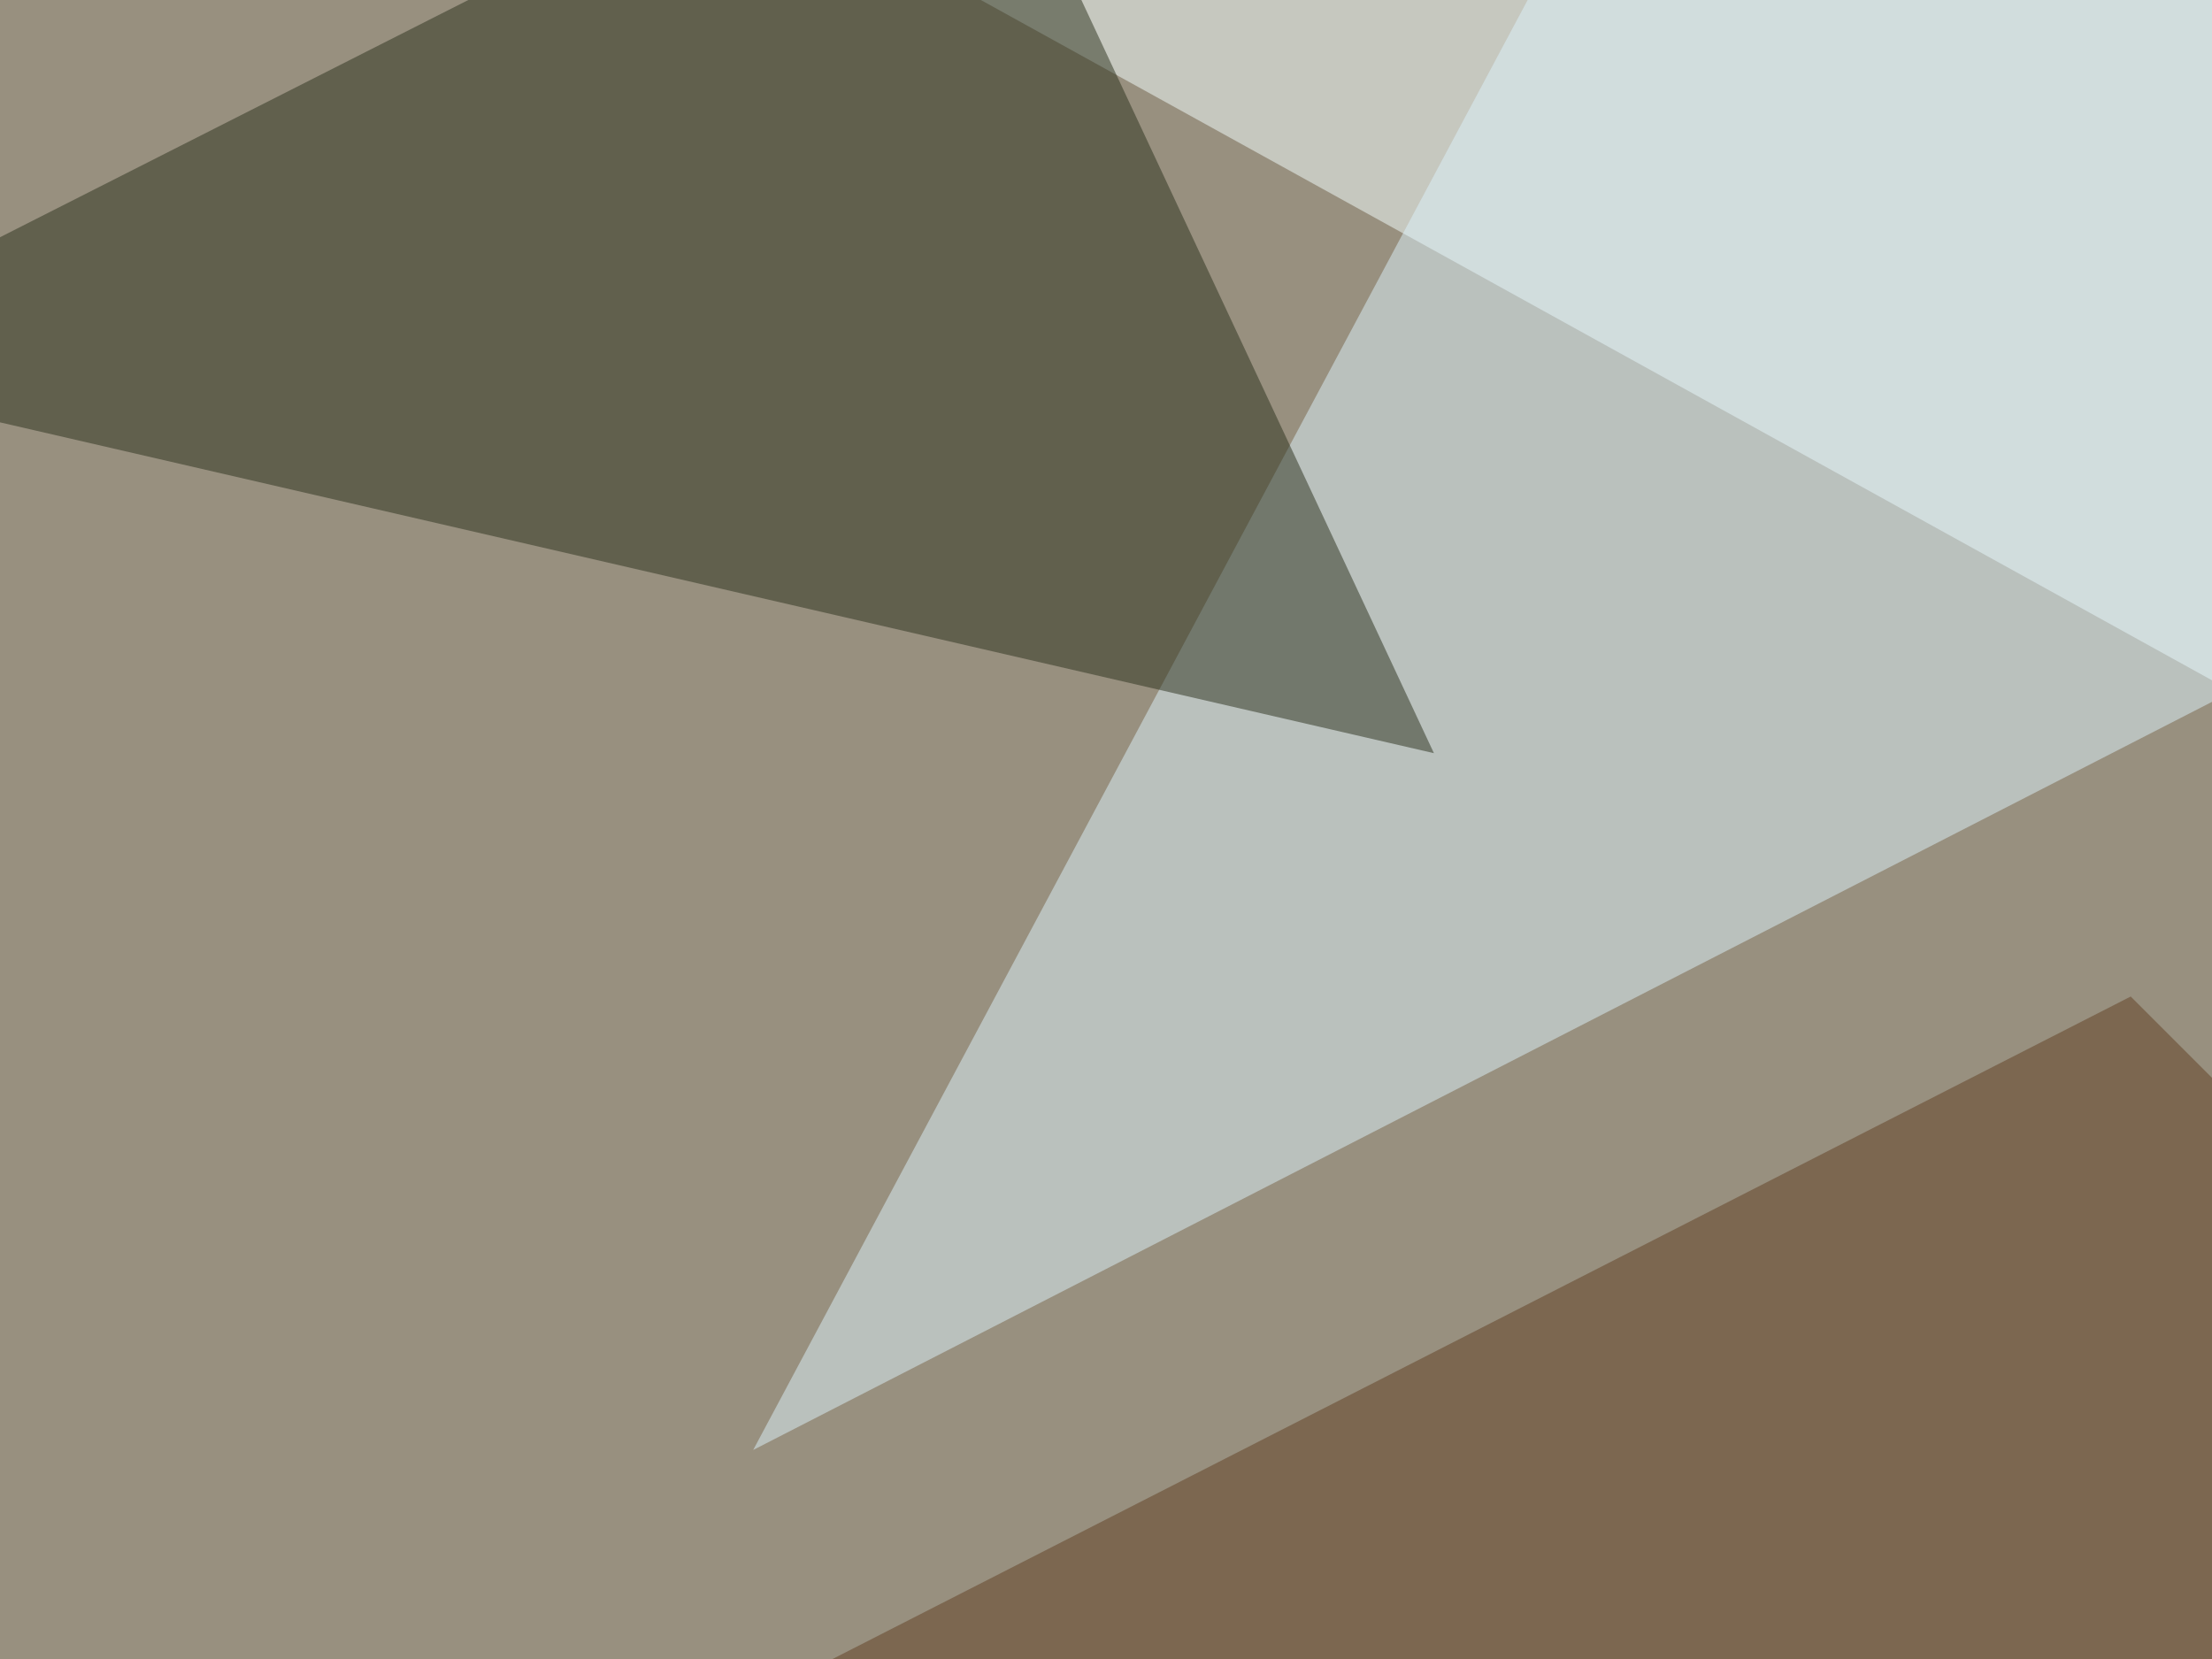 <svg xmlns="http://www.w3.org/2000/svg" width="400" height="300" ><filter id="a"><feGaussianBlur stdDeviation="55"/></filter><rect width="100%" height="100%" fill="#98907f"/><g filter="url(#a)"><g fill-opacity=".5"><path fill="#f4ffff" d="M95.2-45.4L567 215.3l228.5-208z"/><path fill="#613e23" d="M385.3 180.2l410.1 410.1L-45.4 400z"/><path fill="#ddf3fc" d="M701.7-27.8l-565.5 290L297.4-39.6z"/><path fill="#2a311d" d="M259.3 136.2l-85-181.6L-45.4 65.9z"/></g></g></svg>